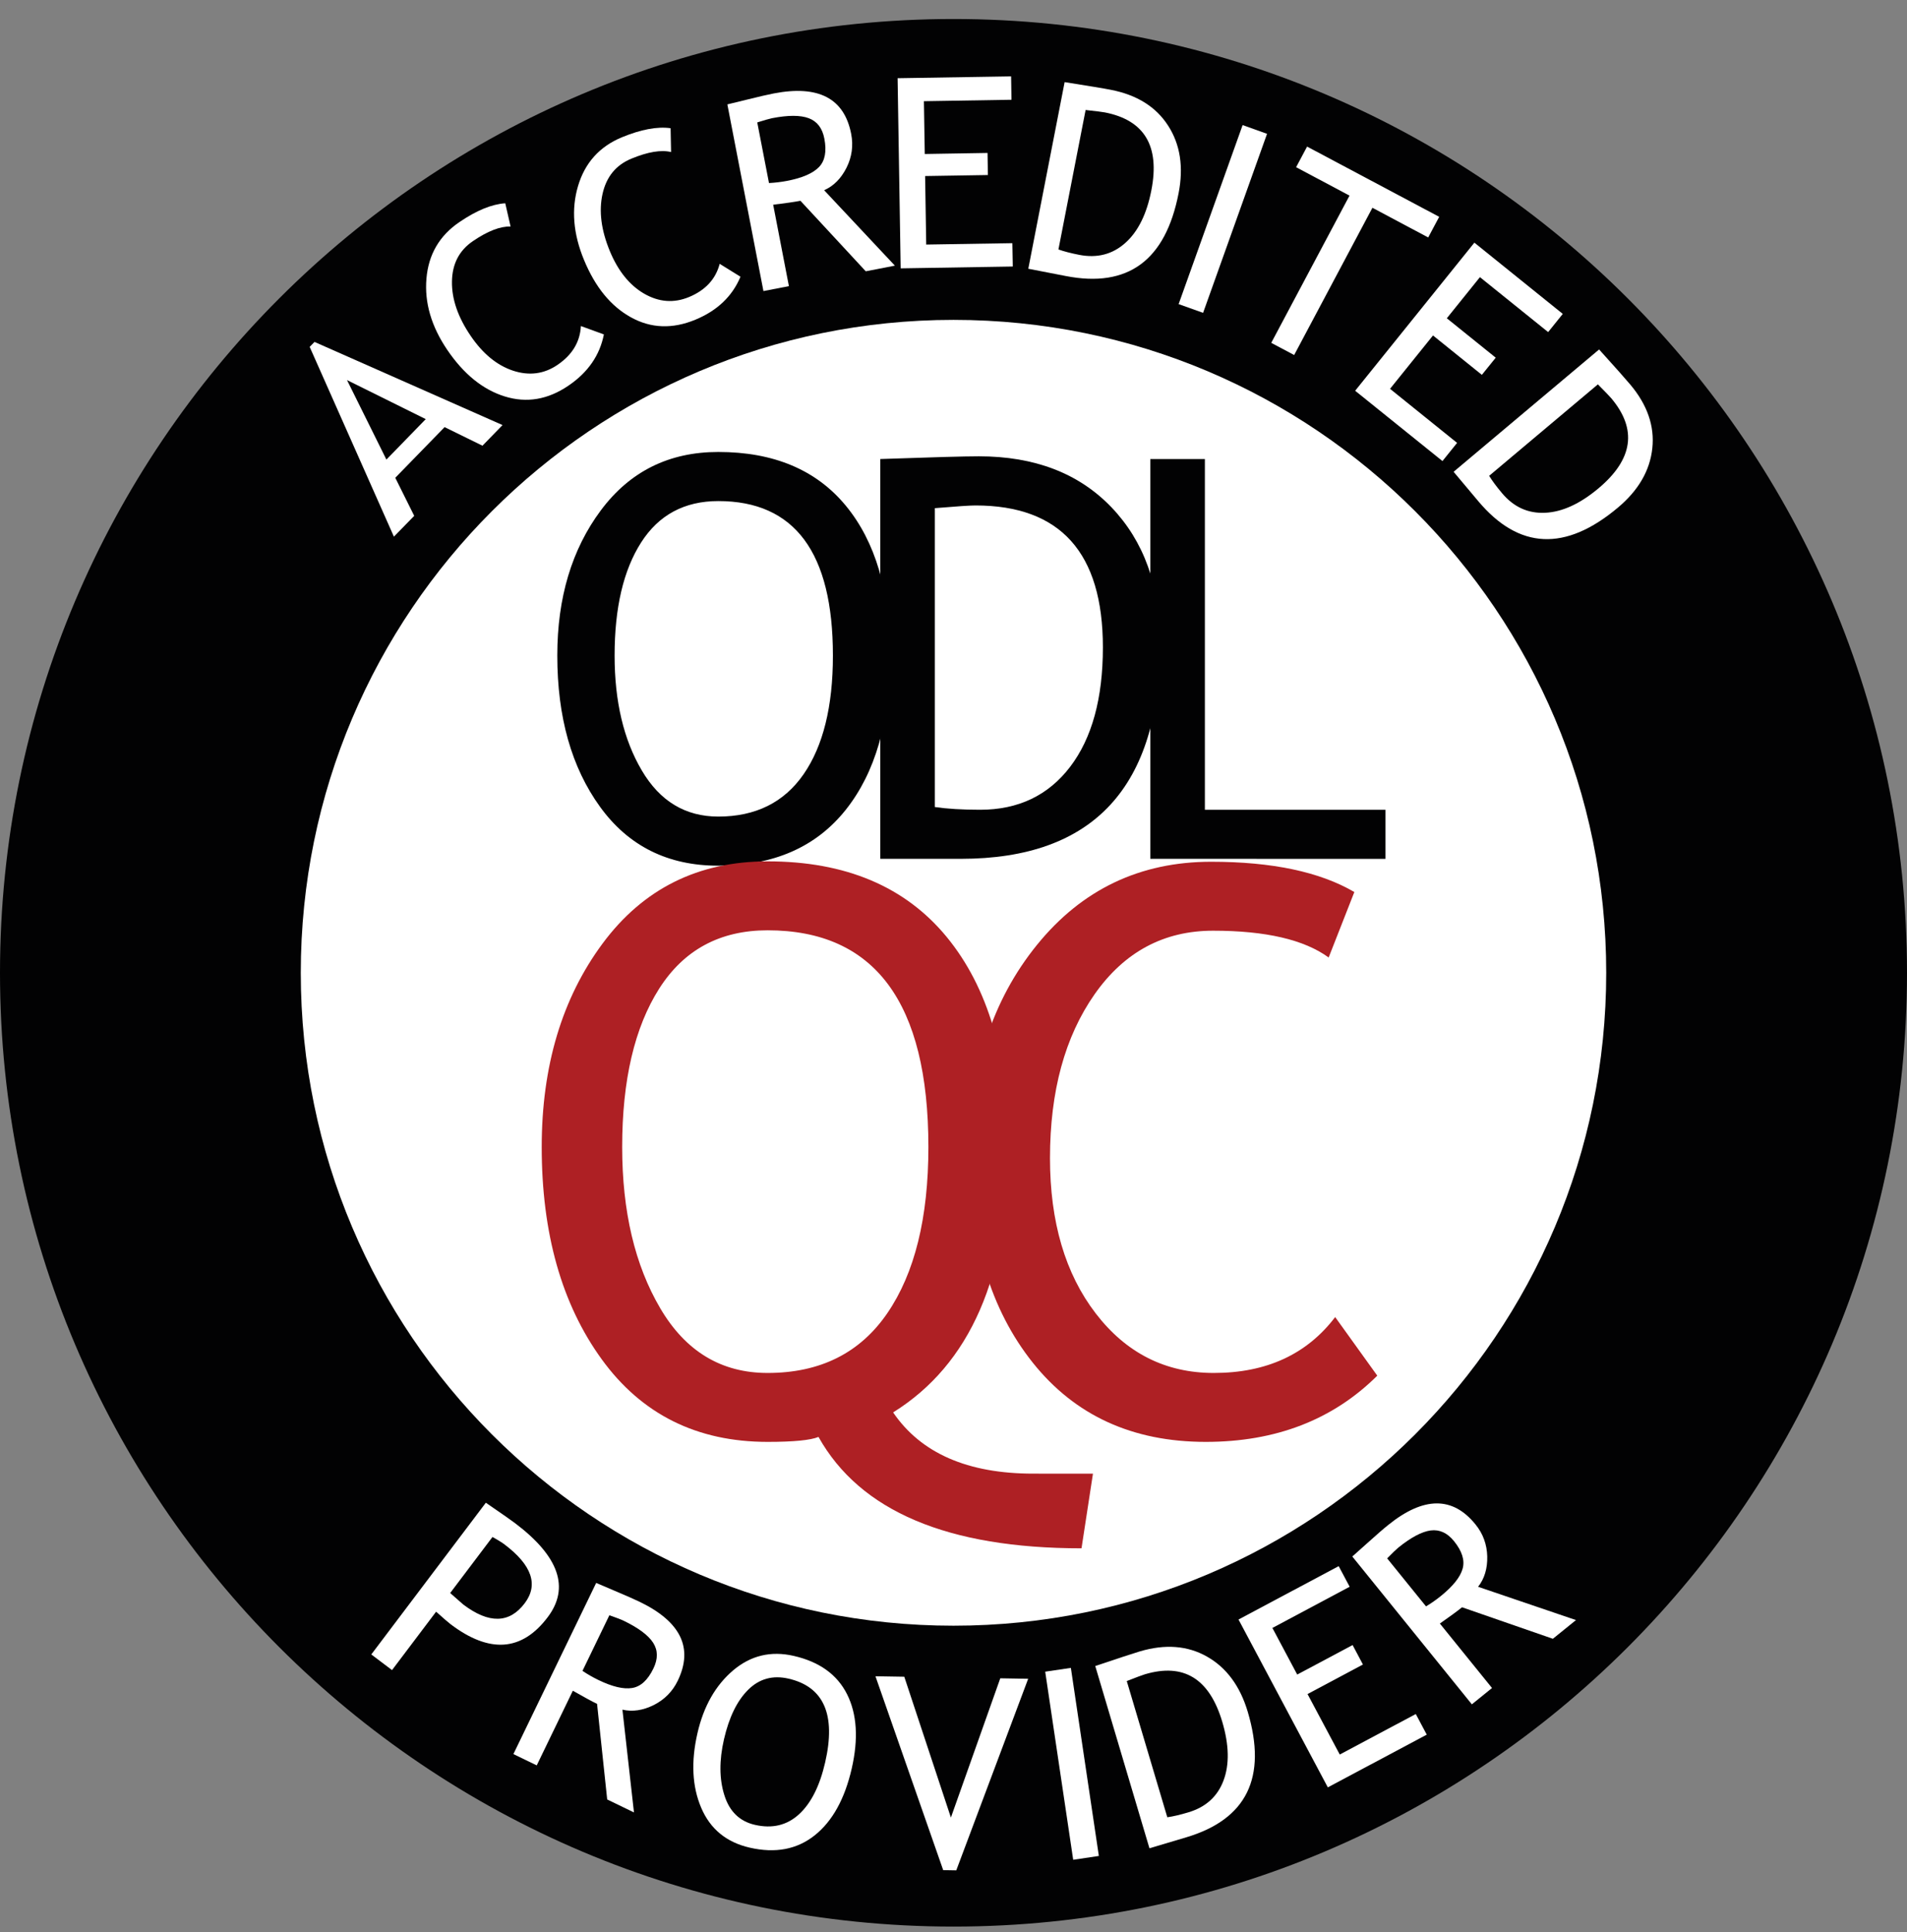 <?xml version="1.0" encoding="UTF-8"?> <svg xmlns="http://www.w3.org/2000/svg" width="77" height="78" viewBox="0 0 77 78" fill="none"><rect x="0" y="0" width="77" height="78" fill="#808080" stroke="none"/><g clip-path="url(#clip0_59_628)"><path d="M38.5 77.767C59.763 77.767 77 60.53 77 39.267C77 18.004 59.763 0.767 38.5 0.767C17.237 0.767 0 18.004 0 39.267C0 60.53 17.237 77.767 38.5 77.767Z" fill="#020203"></path><path d="M38.5 65.622C53.055 65.622 64.855 53.823 64.855 39.267C64.855 24.712 53.055 12.912 38.5 12.912C23.945 12.912 12.145 24.712 12.145 39.267C12.145 53.823 23.945 65.622 38.5 65.622Z" fill="white"></path><path d="M22.502 26.461C22.502 24.125 23.089 22.172 24.26 20.601C25.432 19.029 27.012 18.244 29.002 18.244C31.243 18.244 32.959 18.967 34.153 20.414C35.346 21.861 35.942 23.877 35.942 26.461C35.942 29.113 35.344 31.189 34.147 32.691C32.95 34.193 31.235 34.944 29.001 34.944C26.967 34.944 25.374 34.151 24.227 32.565C23.077 30.977 22.502 28.944 22.502 26.461ZM24.816 26.461C24.816 28.311 25.181 29.858 25.914 31.099C26.644 32.341 27.674 32.961 29.003 32.961C30.509 32.961 31.656 32.392 32.446 31.254C33.235 30.115 33.631 28.517 33.631 26.461C33.631 22.304 32.088 20.226 29.003 20.226C27.638 20.226 26.597 20.784 25.885 21.9C25.172 23.016 24.816 24.537 24.816 26.461Z" fill="#020203"></path><path d="M38.794 34.667H35.544V18.529C37.616 18.456 38.94 18.419 39.522 18.419C41.776 18.419 43.559 19.104 44.875 20.474C46.188 21.844 46.846 23.667 46.846 25.943C46.846 31.759 44.162 34.667 38.794 34.667ZM37.746 20.512V32.576C38.238 32.648 38.849 32.686 39.576 32.686C41.117 32.686 42.329 32.107 43.211 30.951C44.092 29.795 44.532 28.187 44.532 26.131C44.532 22.312 42.817 20.403 39.387 20.403C39.182 20.402 38.635 20.438 37.746 20.512Z" fill="#020203"></path><path d="M46.447 34.667V18.529H48.65V32.686H55.943V34.668L46.447 34.667Z" fill="#020203"></path><path d="M44.131 59.485L43.669 62.498C38.268 62.498 34.729 61 33.049 58.002C32.73 58.135 32.045 58.202 30.994 58.202C28.14 58.202 25.906 57.09 24.293 54.864C22.68 52.638 21.873 49.784 21.873 46.3C21.873 43.034 22.693 40.295 24.331 38.085C25.97 35.875 28.191 34.769 30.994 34.769C34.137 34.769 36.545 35.784 38.22 37.814C39.893 39.846 40.731 42.673 40.731 46.3C40.731 51.505 39.175 55.075 36.062 57.012C37.186 58.66 39.071 59.484 41.72 59.484L44.131 59.485ZM30.994 37.552C29.076 37.552 27.619 38.336 26.619 39.902C25.621 41.469 25.122 43.602 25.122 46.3C25.122 48.897 25.634 51.066 26.659 52.808C27.683 54.55 29.128 55.42 30.994 55.42C33.116 55.42 34.729 54.615 35.832 53.001C36.934 51.388 37.486 49.155 37.486 46.3C37.486 40.469 35.321 37.552 30.994 37.552Z" fill="#AE2024"></path><path d="M54.685 36.007L53.648 38.65C52.66 37.929 51.104 37.568 48.982 37.568C46.992 37.568 45.397 38.424 44.197 40.134C42.998 41.845 42.396 44.05 42.396 46.749C42.396 49.326 43.012 51.415 44.243 53.017C45.475 54.62 47.063 55.42 49.011 55.42C51.134 55.42 52.767 54.668 53.911 53.164L55.611 55.529C53.818 57.311 51.51 58.202 48.687 58.202C45.727 58.202 43.401 57.136 41.699 55.002C39.999 52.87 39.15 50.057 39.15 46.564C39.15 43.184 40.056 40.376 41.871 38.14C43.683 35.905 46.029 34.785 48.902 34.785C51.367 34.785 53.293 35.193 54.685 36.007Z" fill="#AE2024"></path><path d="M17.609 65.056L15.829 67.414L14.992 66.782L19.617 60.658C20.271 61.106 20.663 61.381 20.794 61.481C22.573 62.822 23.014 64.09 22.114 65.279C21.075 66.657 19.768 66.752 18.198 65.565C18.103 65.492 17.906 65.323 17.609 65.056ZM19.885 62.041L18.177 64.303C18.511 64.598 18.688 64.752 18.706 64.767C19.742 65.551 20.57 65.533 21.185 64.717C21.75 63.97 21.478 63.178 20.373 62.343C20.261 62.26 20.099 62.158 19.885 62.041Z" fill="white"></path><path d="M24.517 72.636L24.108 68.777C23.897 68.676 23.571 68.498 23.13 68.247L21.672 71.26L20.73 70.804L24.072 63.895C24.107 63.913 24.357 64.019 24.823 64.215C25.288 64.411 25.624 64.559 25.832 64.66C27.492 65.463 28.003 66.525 27.365 67.845C27.154 68.279 26.832 68.605 26.398 68.824C25.962 69.041 25.54 69.105 25.132 69.011L25.598 73.159L24.517 72.636ZM24.605 65.2L23.519 67.445C23.73 67.586 23.943 67.708 24.157 67.811C24.723 68.086 25.179 68.193 25.526 68.136C25.872 68.079 26.158 67.815 26.384 67.347C26.571 66.96 26.568 66.615 26.373 66.311C26.178 66.008 25.782 65.712 25.185 65.423C25.09 65.376 24.897 65.302 24.605 65.2Z" fill="white"></path><path d="M28.162 69.958C28.41 68.876 28.889 68.033 29.598 67.428C30.309 66.825 31.125 66.629 32.047 66.84C33.085 67.077 33.805 67.595 34.204 68.392C34.603 69.19 34.665 70.188 34.391 71.386C34.109 72.615 33.611 73.514 32.897 74.083C32.182 74.652 31.308 74.818 30.273 74.581C29.329 74.365 28.677 73.827 28.312 72.97C27.947 72.112 27.897 71.109 28.162 69.958ZM29.233 70.204C29.036 71.062 29.042 71.817 29.25 72.47C29.456 73.123 29.867 73.52 30.483 73.661C31.181 73.821 31.773 73.68 32.261 73.235C32.747 72.791 33.099 72.093 33.318 71.139C33.761 69.214 33.265 68.086 31.837 67.758C31.202 67.613 30.661 67.761 30.213 68.204C29.765 68.645 29.439 69.312 29.233 70.204Z" fill="white"></path><path d="M38.612 75.497L38.084 75.488L35.349 67.663L36.513 67.682L38.395 73.366L40.389 67.745L41.515 67.764L38.612 75.497Z" fill="white"></path><path d="M43.333 75.07L42.203 67.478L43.239 67.325L44.369 74.916L43.333 75.07Z" fill="white"></path><path d="M47.894 74.165L46.412 74.606L44.224 67.25C45.157 66.936 45.756 66.739 46.02 66.66C47.048 66.355 47.955 66.425 48.739 66.871C49.525 67.318 50.071 68.059 50.381 69.097C51.17 71.749 50.339 73.438 47.894 74.165ZM45.496 67.856L47.133 73.354C47.368 73.322 47.65 73.255 47.981 73.156C48.683 72.948 49.159 72.519 49.402 71.873C49.646 71.226 49.63 70.434 49.351 69.497C48.833 67.757 47.793 67.118 46.229 67.583C46.135 67.61 45.891 67.702 45.496 67.856Z" fill="white"></path><path d="M51.376 65.712L52.378 67.594L54.615 66.403L55.032 67.189L52.795 68.381L54.096 70.822L57.166 69.187L57.609 70.02L53.614 72.147L50.008 65.372L54.053 63.218L54.496 64.05L51.376 65.712Z" fill="white"></path><path d="M62.701 66.15L59.034 64.878C58.854 65.024 58.555 65.244 58.138 65.535L60.244 68.137L59.43 68.796L54.603 62.829C54.632 62.806 54.836 62.624 55.211 62.286C55.586 61.949 55.863 61.707 56.044 61.563C57.478 60.403 58.655 60.393 59.577 61.534C59.881 61.908 60.038 62.339 60.051 62.826C60.062 63.312 59.94 63.722 59.682 64.051L63.634 65.395L62.701 66.15ZM56.01 62.904L57.579 64.842C57.795 64.711 57.998 64.571 58.181 64.421C58.669 64.026 58.963 63.66 59.057 63.321C59.153 62.985 59.036 62.612 58.709 62.208C58.44 61.875 58.124 61.731 57.767 61.777C57.41 61.825 56.972 62.056 56.457 62.473C56.376 62.54 56.227 62.683 56.01 62.904Z" fill="white"></path><path d="M19.481 17.991L17.952 17.241L15.96 19.286L16.725 20.822L15.905 21.662L12.504 14.002L12.699 13.802L20.291 17.158L19.481 17.991ZM14.011 15.342L15.602 18.551L17.191 16.918L14.011 15.342Z" fill="white"></path><path d="M20.401 8.205L20.616 9.144C20.2 9.13 19.696 9.325 19.099 9.73C18.541 10.108 18.26 10.652 18.249 11.361C18.237 12.069 18.489 12.801 19.005 13.558C19.495 14.279 20.066 14.747 20.716 14.963C21.366 15.176 21.966 15.099 22.511 14.728C23.107 14.323 23.421 13.801 23.455 13.161L24.383 13.499C24.218 14.34 23.743 15.031 22.951 15.568C22.121 16.132 21.267 16.277 20.383 16.003C19.5 15.73 18.725 15.103 18.06 14.124C17.417 13.176 17.135 12.217 17.219 11.244C17.301 10.272 17.743 9.512 18.551 8.964C19.238 8.495 19.856 8.242 20.401 8.205Z" fill="white"></path><path d="M27.077 5.175L27.096 6.137C26.693 6.04 26.159 6.129 25.494 6.404C24.871 6.661 24.483 7.135 24.329 7.827C24.175 8.518 24.273 9.286 24.622 10.132C24.956 10.939 25.42 11.513 26.012 11.856C26.607 12.197 27.208 12.243 27.819 11.991C28.482 11.716 28.897 11.269 29.059 10.65L29.899 11.17C29.568 11.961 28.961 12.539 28.077 12.905C27.15 13.288 26.282 13.256 25.473 12.807C24.664 12.361 24.034 11.589 23.582 10.495C23.143 9.437 23.062 8.439 23.341 7.505C23.62 6.569 24.209 5.915 25.109 5.542C25.88 5.224 26.536 5.101 27.077 5.175Z" fill="white"></path><path d="M34.957 10.951L32.32 8.105C32.091 8.149 31.722 8.202 31.219 8.264L31.854 11.55L30.826 11.749L29.369 4.214C29.406 4.207 29.67 4.142 30.162 4.021C30.652 3.899 31.009 3.817 31.237 3.773C33.046 3.423 34.091 3.968 34.369 5.408C34.46 5.881 34.398 6.336 34.18 6.771C33.961 7.206 33.66 7.509 33.277 7.679L36.133 10.723L34.957 10.951ZM30.576 4.941L31.05 7.389C31.302 7.375 31.547 7.346 31.78 7.301C32.398 7.182 32.826 6.995 33.07 6.742C33.313 6.489 33.384 6.106 33.285 5.595C33.205 5.173 32.994 4.899 32.656 4.772C32.318 4.645 31.825 4.644 31.173 4.771C31.072 4.792 30.871 4.849 30.576 4.941Z" fill="white"></path><path d="M37.305 4.085L37.34 6.216L39.874 6.174L39.889 7.065L37.354 7.106L37.398 9.872L40.877 9.816L40.894 10.758L36.367 10.832L36.243 3.157L40.826 3.083L40.841 4.027L37.305 4.085Z" fill="white"></path><path d="M43.036 11.142L41.52 10.848L42.987 3.315C43.96 3.469 44.583 3.571 44.852 3.625C45.906 3.83 46.676 4.311 47.165 5.071C47.655 5.829 47.796 6.741 47.588 7.803C47.059 10.517 45.541 11.63 43.036 11.142ZM43.834 4.44L42.737 10.07C42.961 10.149 43.241 10.222 43.58 10.288C44.299 10.427 44.92 10.268 45.435 9.808C45.953 9.348 46.304 8.638 46.49 7.678C46.838 5.896 46.211 4.849 44.609 4.537C44.516 4.518 44.257 4.487 43.834 4.44Z" fill="white"></path><path d="M47.59 12.276L50.174 5.049L51.16 5.402L48.578 12.628L47.59 12.276Z" fill="white"></path><path d="M55.415 8.387L52.255 14.331L51.33 13.839L54.49 7.896L52.334 6.749L52.777 5.917L58.111 8.752L57.667 9.585L55.415 8.387Z" fill="white"></path><path d="M59.756 11.187L58.419 12.847L60.394 14.438L59.834 15.131L57.861 13.541L56.126 15.695L58.834 17.877L58.243 18.611L54.718 15.773L59.532 9.795L63.101 12.671L62.51 13.405L59.756 11.187Z" fill="white"></path><path d="M59.687 20.228L58.693 19.044L64.568 14.106C65.229 14.838 65.648 15.309 65.825 15.521C66.516 16.341 66.813 17.201 66.716 18.098C66.619 18.997 66.156 19.794 65.328 20.489C63.209 22.27 61.328 22.183 59.687 20.228ZM64.519 15.515L60.128 19.207C60.252 19.408 60.424 19.641 60.647 19.905C61.119 20.468 61.701 20.732 62.393 20.698C63.083 20.666 63.803 20.334 64.55 19.706C65.94 18.537 66.112 17.329 65.062 16.079C64.999 16.005 64.819 15.816 64.519 15.515Z" fill="white"></path></g><defs><clipPath id="clip0_59_628"><rect width="77" height="77" fill="white" transform="translate(0 0.767)"></rect></clipPath></defs></svg> 